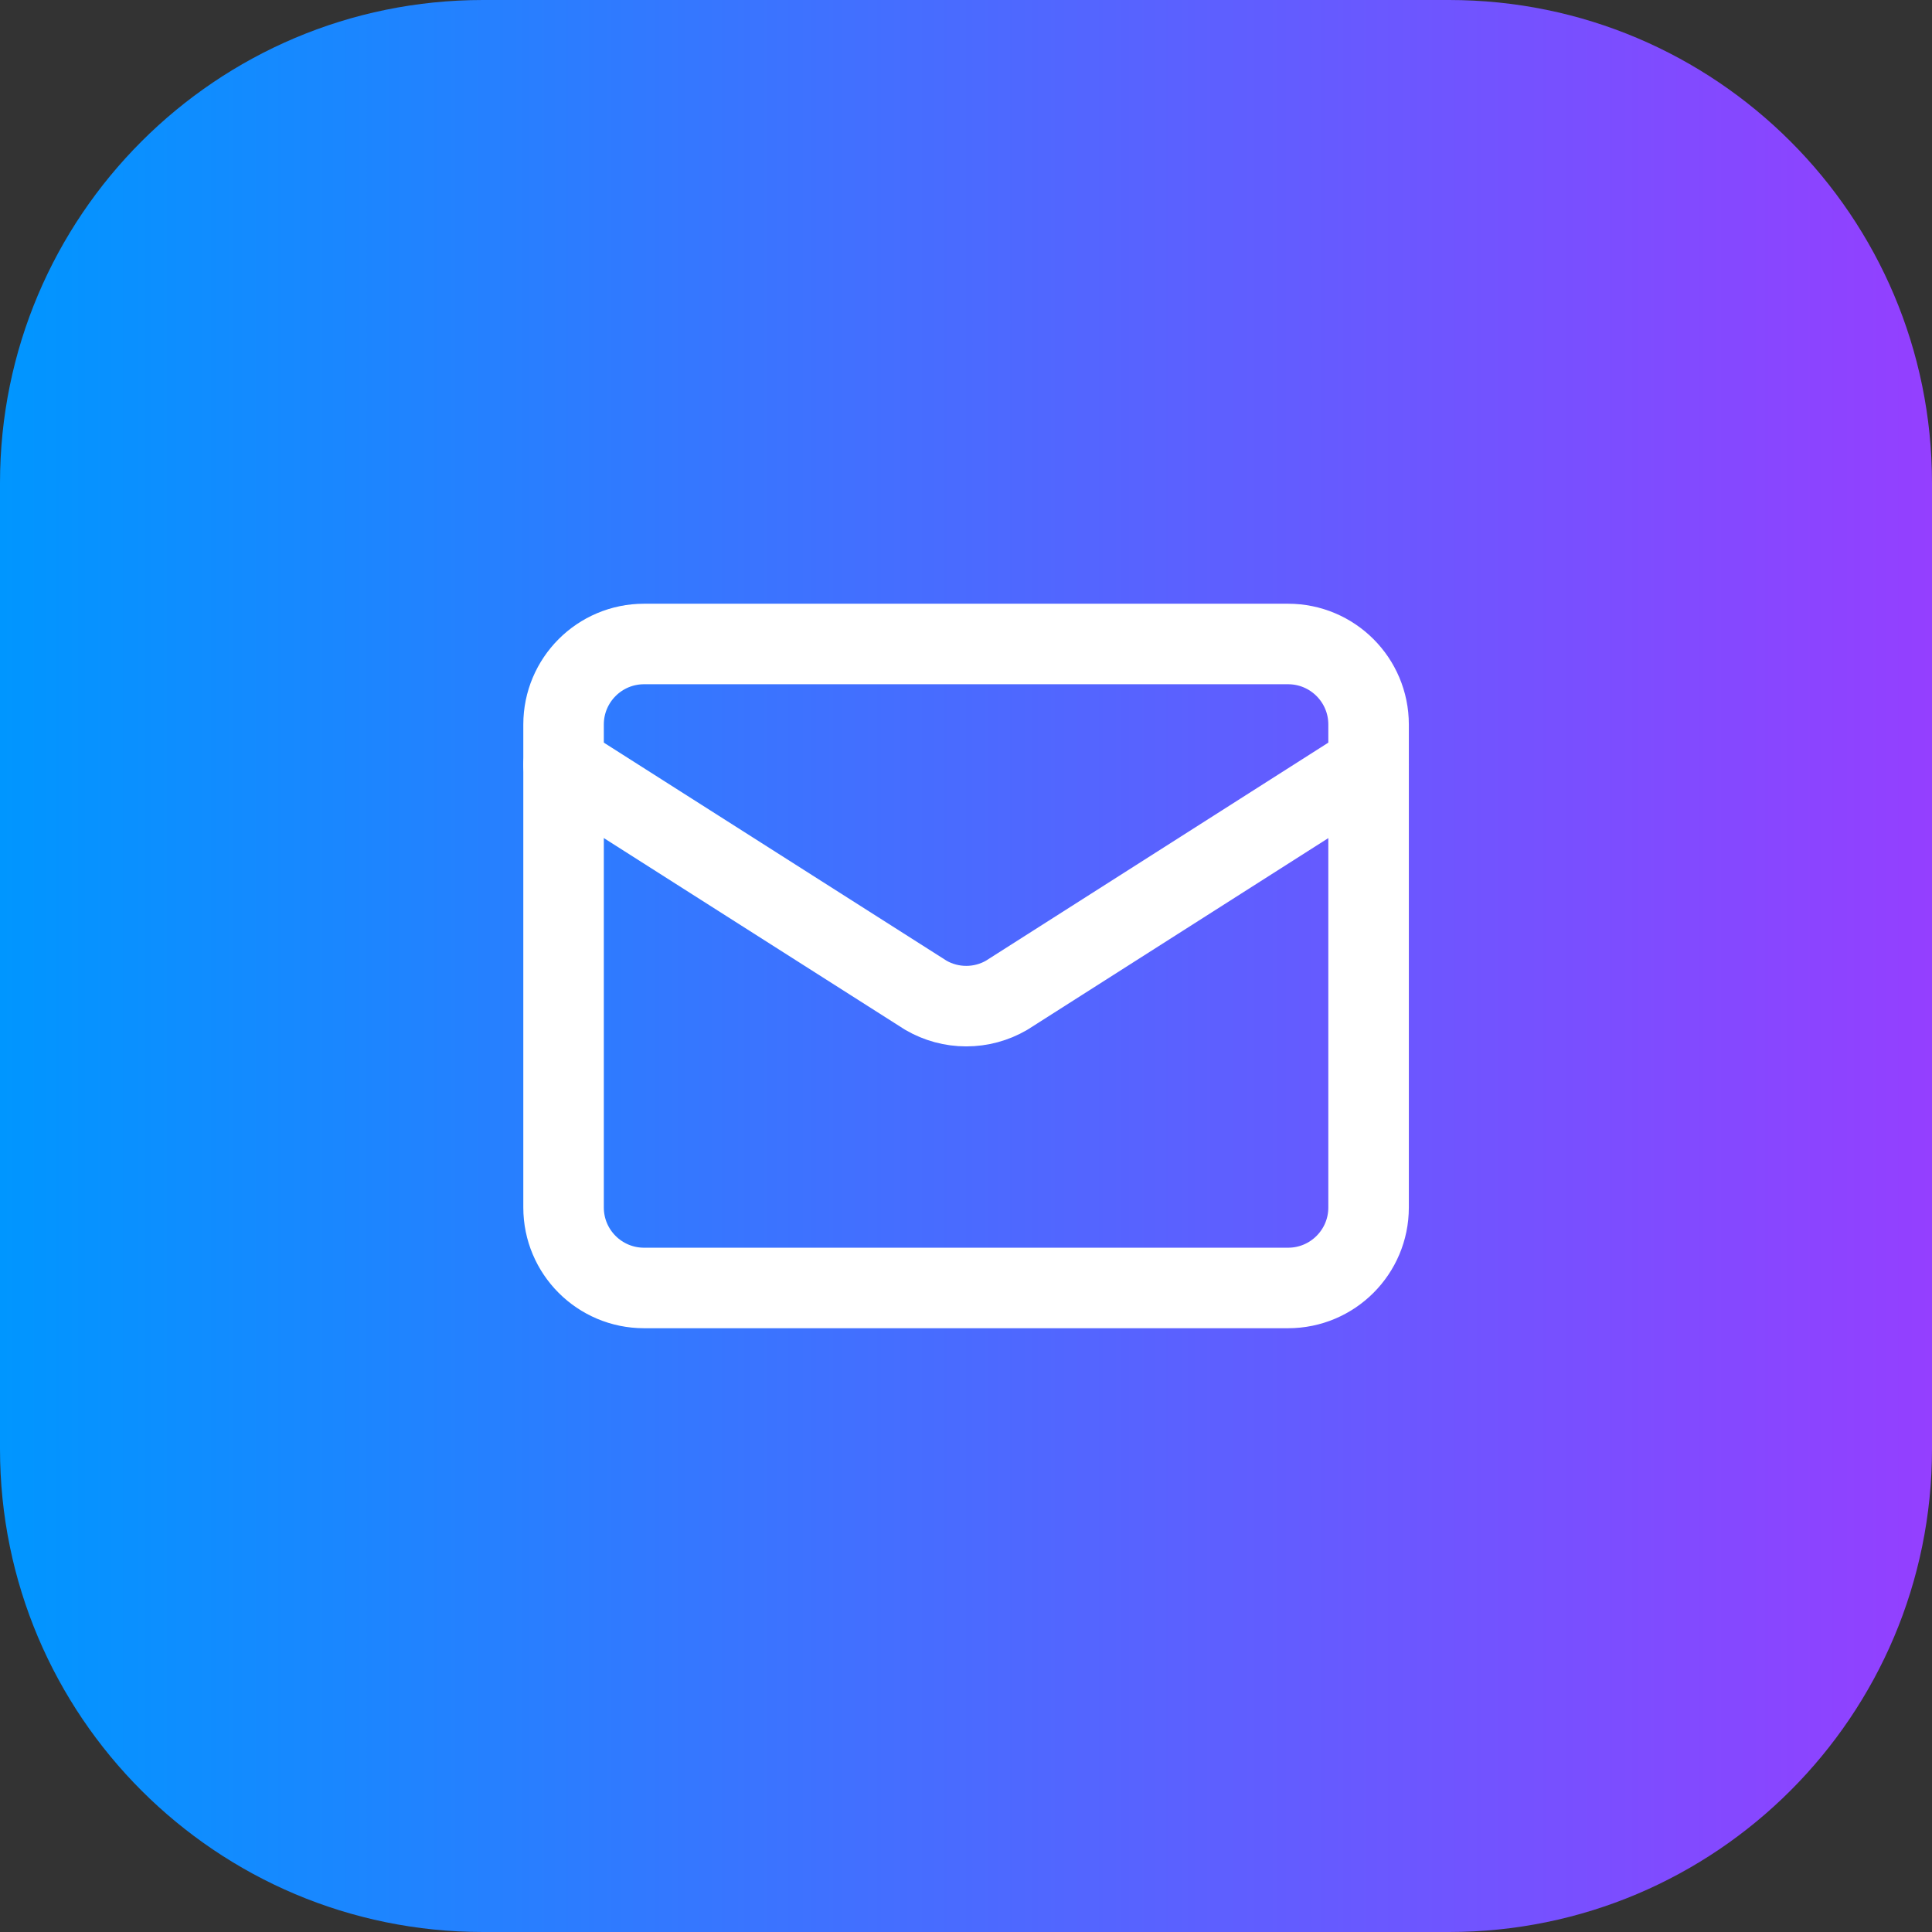 <svg width="40" height="40" viewBox="0 0 40 40" fill="none" xmlns="http://www.w3.org/2000/svg">
<rect x="0" y="0" width="40" height="40" fill="#333333" stroke="none"/>
<path d="M0 10C0 4.477 4.477 0 10 0H30C35.523 0 40 4.477 40 10V30C40 35.523 35.523 40 30 40H10C4.477 40 0 35.523 0 30V10Z" fill="url(#paint0_linear_1_425)"/>
<g clip-path="url(#clip0_1_425)">
<path d="M28.335 15.833L20.842 20.605C20.588 20.753 20.299 20.831 20.005 20.831C19.711 20.831 19.422 20.753 19.168 20.605L11.668 15.833" stroke="white" stroke-width="1.667" stroke-linecap="round" stroke-linejoin="round"/>
<path d="M26.668 13.333H13.335C12.414 13.333 11.668 14.079 11.668 15V25C11.668 25.92 12.414 26.666 13.335 26.666H26.668C27.588 26.666 28.335 25.92 28.335 25V15C28.335 14.079 27.588 13.333 26.668 13.333Z" stroke="white" stroke-width="1.667" stroke-linecap="round" stroke-linejoin="round"/>
</g>
<defs>
<linearGradient id="paint0_linear_1_425" x1="0" y1="20" x2="40" y2="20" gradientUnits="userSpaceOnUse">
<stop stop-color="#0096FF"/>
<stop offset="1" stop-color="#943FFF"/>
</linearGradient>
<clipPath id="clip0_1_425">
<rect width="20" height="20" fill="white" transform="translate(10 10)"/>
</clipPath>
</defs>
</svg>
